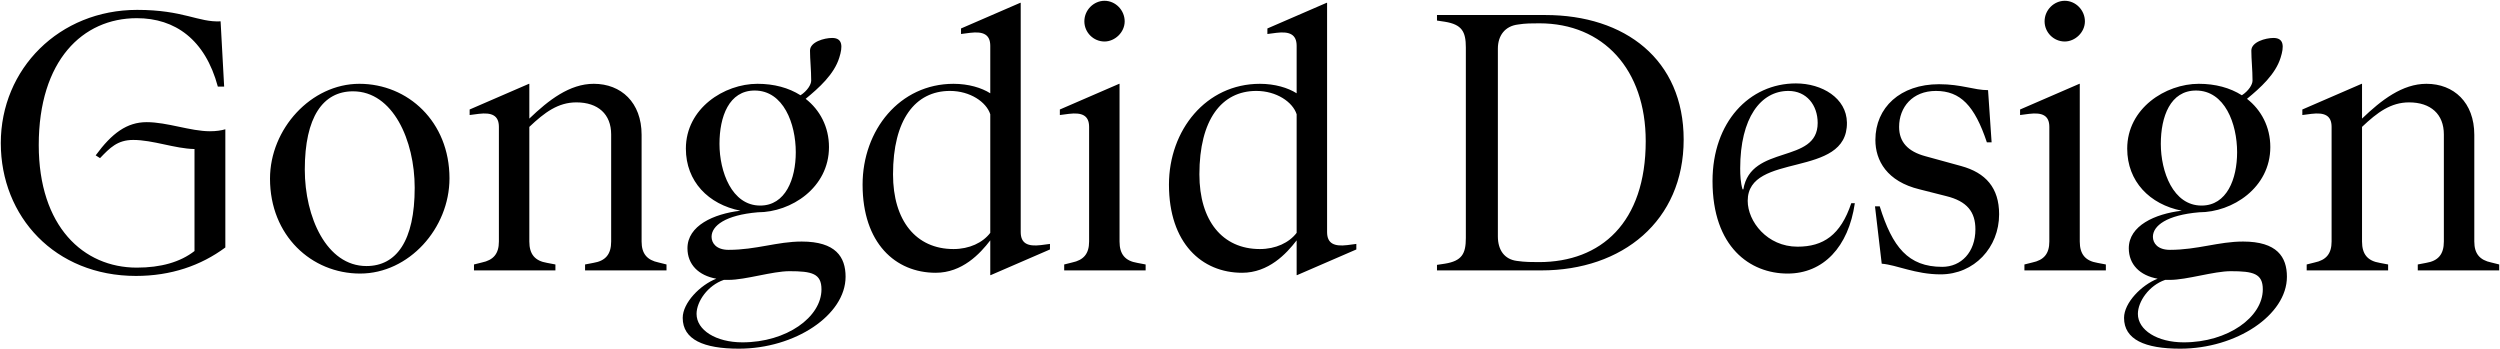 <svg version="1.2" xmlns="http://www.w3.org/2000/svg" viewBox="0 0 6324 884" width="6324" height="884"><style></style><path fill-rule="evenodd" d="m5835 669l20-5c29-6 43-22 43-53v-290c0-29-18-37-51-33l-23 3v-14l150-65h1v88c49-47 102-88 163-88 69 0 121 47 121 129v270c0 31 14 47 43 53l20 5v15h-206v-15l21-4c31-5 45-22 45-54v-271c0-51-33-81-88-81-46 0-80 25-119 62v290c0 32 14 49 45 54l21 4v15h-206zm-462 135c0-38 44-83 85-99-45-8-73-36-73-77 0-57 66-87 134-95-81-16-138-74-138-157 0-102 97-164 181-164 42 0 79 10 109 29 17-11 27-27 27-37 0-28-3-53-3-76 0-22 36-32 56-32 27 0 27 22 18 50-13 42-51 76-85 104 36 28 59 71 59 122 0 103-96 165-180 165-82 7-117 34-117 62 0 16 12 33 43 33 70 0 123-21 185-21 86 0 111 39 111 89 0 97-128 182-270 182-89 0-142-23-142-78zm-201-750c0-29 24-52 51-52 28 0 51 24 51 52 0 28-25 51-51 51-28 0-51-23-51-51zm552 678c0-40-24-46-81-46-43 0-111 22-154 22h-12c-41 14-69 55-69 86 0 41 49 72 116 72 112 0 200-64 200-134zm-65-347c0-72-31-156-104-156-65 0-89 66-89 135 0 70 31 156 103 156 64 0 90-67 90-135zm-538 284l20-5c29-6 43-22 43-53v-290c0-29-18-37-51-33l-23 3v-14l150-65h1v399c0 32 14 49 45 54l21 4v15h-206zm-361-2l-17-145h12c32 103 72 153 158 153 48 0 84-37 84-95 0-44-21-71-74-84l-67-17c-83-20-112-73-112-125 0-82 63-141 161-141 57 0 88 15 124 15l9 132h-12c-31-93-67-130-129-130-59 0-93 41-93 91 0 38 22 62 66 74l91 25c62 17 96 55 96 122 0 84-63 152-148 152-64 0-111-24-149-27zm-428-209c0-149 93-247 211-247 66 0 128 37 129 99 2 143-251 73-251 198 0 52 49 116 126 116 65 0 109-29 136-110h9c-16 111-80 178-170 178-95 0-190-67-190-234zm78 21c19-115 188-63 188-168 0-45-28-81-74-81-70 0-122 68-122 196 0 17 1 37 6 53zm-775 191l20-3c43-7 53-25 53-65v-482c0-40-10-58-53-65l-20-3v-14h274c202 0 350 113 350 315 0 206-155 331-360 331h-264zm-355-62c-26 34-71 82-138 82-102 0-185-75-185-223 0-138 94-255 230-255 38 0 71 10 93 24v-120c0-29-18-37-51-33l-23 3v-14l150-65h1v580c0 29 18 37 51 33l23-3v14l-150 65h-1zm0-19v-300c-10-31-51-59-102-59-88 0-144 73-144 211 0 117 58 189 153 189 40 0 74-16 93-41zm-537-535c0-29 24-52 51-52 28 0 51 24 51 52 0 28-25 51-51 51-28 0-51-23-51-51zm-51 615l20-5c29-6 43-22 43-53v-290c0-29-18-37-51-33l-23 3v-14l150-65h1v399c0 32 14 49 45 54l21 4v15h-206zm-187-61c-26 34-71 82-138 82-102 0-185-75-185-223 0-138 94-255 230-255 38 0 71 10 93 24v-120c0-29-18-37-51-33l-23 3v-14l150-65h1v580c0 29 18 37 51 33l23-3v14l-150 65h-1zm0-19v-300c-10-31-51-59-102-59-88 0-144 73-144 211 0 117 58 189 153 189 40 0 74-16 93-41zm-778 215c0-38 44-83 85-99-45-8-73-36-73-77 0-57 66-87 134-95-81-16-138-74-138-157 0-102 97-164 181-164 42 0 79 10 109 29 17-11 27-27 27-37 0-28-3-53-3-76 0-22 36-32 56-32 27 0 27 22 18 50-13 42-51 76-85 104 36 28 59 71 59 122 0 103-96 165-180 165-82 7-117 34-117 62 0 16 12 33 43 33 70 0 123-21 185-21 86 0 111 39 111 89 0 97-128 182-270 182-89 0-142-23-142-78zm351-72c0-40-24-46-81-46-43 0-111 22-154 22h-12c-41 14-69 55-69 86 0 41 49 72 116 72 112 0 200-64 200-134zm-65-347c0-72-31-156-104-156-65 0-89 66-89 135 0 70 31 156 103 156 64 0 90-67 90-135zm-814 284l20-5c29-6 43-22 43-53v-290c0-29-18-37-51-33l-23 3v-14l150-65h1v88c49-47 102-88 163-88 69 0 121 47 121 129v270c0 31 14 47 43 53l20 5v15h-206v-15l21-4c31-5 45-22 45-54v-271c0-51-33-81-88-81-46 0-80 25-119 62v290c0 32 14 49 45 54l21 4v15h-206zm-516-217c0-126 104-240 226-240 123 0 228 96 228 239 0 127-103 241-226 241-123 0-228-96-228-240zm366 23c0-120-55-244-156-244-76 0-122 65-122 198 0 120 55 244 156 244 76 0 122-64 122-198zm-1047-113c0-188 148-337 345-337 117 0 155 32 211 29l9 165h-16c-32-119-108-173-205-173-137 0-248 107-248 321 0 206 113 310 248 310 61 0 110-14 146-42v-258c-50-1-105-23-155-23-40 0-59 20-84 46l-11-7c41-56 79-84 129-84 52 0 111 23 160 23 16 0 29-2 39-5v299c-62 46-138 72-226 72-205 0-342-150-342-336zm4161-5c0-181-107-298-269-298-18 0-36 0-54 3-33 4-51 28-51 61v475c0 35 17 58 48 62 20 3 39 3 56 3 157 0 270-100 270-306z"/></svg>